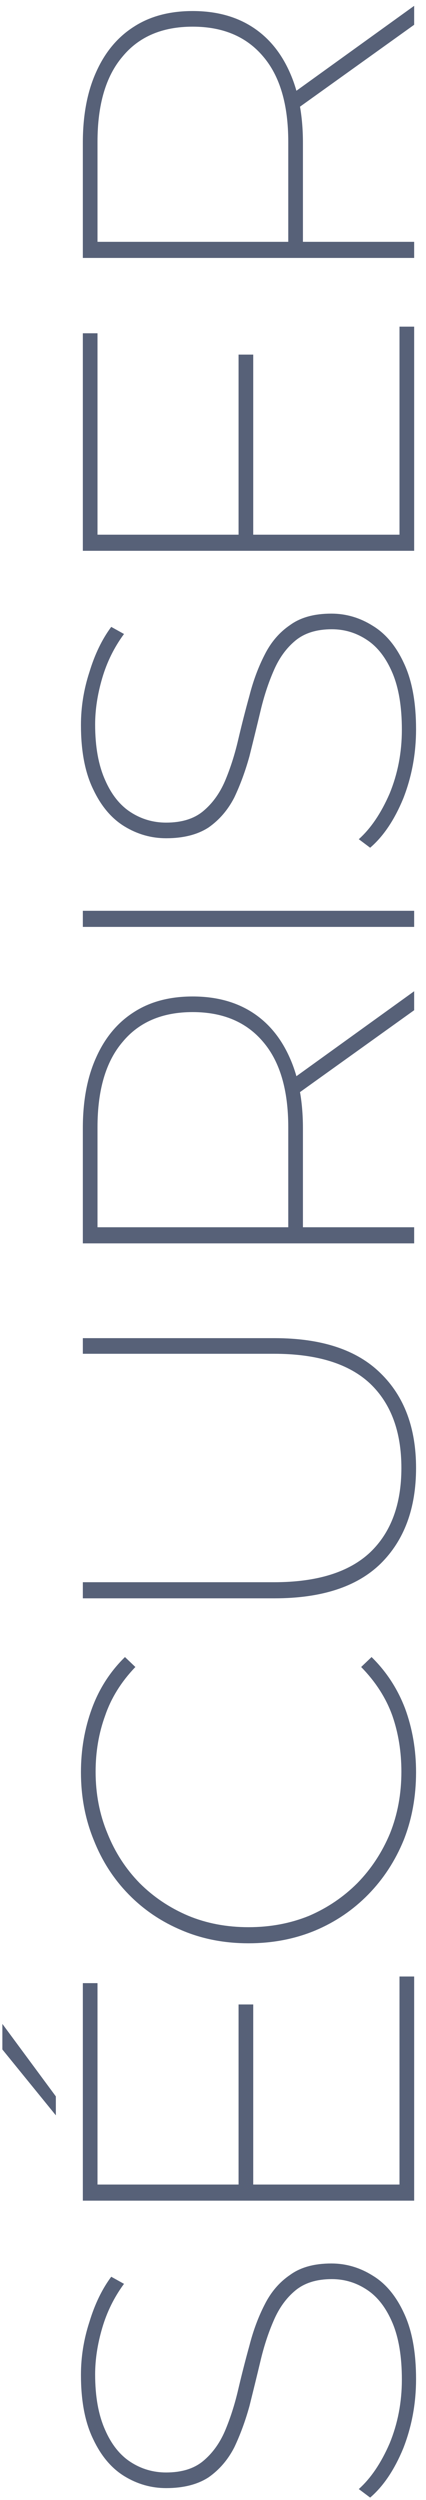 <svg width="36" height="211" viewBox="0 0 36 211" fill="none" xmlns="http://www.w3.org/2000/svg">
<path d="M35.16 200.8C35.16 202.853 34.8 204.8 34.08 206.64C33.333 208.453 32.4 209.84 31.28 210.8L30.32 210.08C31.333 209.173 32.2 207.893 32.92 206.24C33.613 204.56 33.96 202.76 33.96 200.84C33.96 198.893 33.693 197.293 33.16 196.04C32.627 194.787 31.92 193.867 31.04 193.28C30.133 192.667 29.133 192.36 28.04 192.36C26.76 192.36 25.733 192.68 24.96 193.32C24.187 193.96 23.573 194.813 23.12 195.88C22.667 196.92 22.293 198.067 22 199.32C21.707 200.547 21.4 201.8 21.08 203.08C20.733 204.333 20.307 205.493 19.8 206.56C19.267 207.6 18.547 208.44 17.64 209.08C16.707 209.693 15.507 210 14.04 210C12.787 210 11.613 209.667 10.52 209C9.427 208.333 8.547 207.293 7.88 205.88C7.187 204.467 6.84 202.653 6.84 200.44C6.84 198.92 7.08 197.427 7.56 195.96C8.013 194.467 8.627 193.2 9.4 192.16L10.48 192.76C9.653 193.88 9.04 195.12 8.64 196.48C8.24 197.84 8.04 199.147 8.04 200.4C8.04 202.267 8.32 203.827 8.88 205.08C9.413 206.307 10.133 207.213 11.04 207.8C11.947 208.387 12.947 208.68 14.04 208.68C15.347 208.68 16.387 208.36 17.16 207.72C17.933 207.08 18.547 206.24 19 205.2C19.453 204.133 19.827 202.973 20.12 201.72C20.413 200.467 20.733 199.213 21.08 197.96C21.4 196.707 21.827 195.56 22.36 194.52C22.893 193.453 23.613 192.613 24.52 192C25.4 191.36 26.56 191.04 28 191.04C29.253 191.04 30.427 191.387 31.52 192.08C32.613 192.747 33.493 193.813 34.16 195.28C34.827 196.72 35.16 198.56 35.16 200.8ZM20.16 184.619V169.179H21.4V184.619H20.16ZM33.76 184.379V166.819H35V185.739H7V167.379H8.24V184.379H33.76ZM4.72 178.539L0.2 172.979V170.819L4.72 176.939V178.539ZM35.16 149.577C35.16 151.63 34.813 153.537 34.12 155.297C33.4 157.057 32.4 158.59 31.12 159.897C29.84 161.204 28.347 162.217 26.64 162.937C24.907 163.657 23.027 164.017 21 164.017C18.973 164.017 17.107 163.657 15.4 162.937C13.667 162.217 12.16 161.204 10.88 159.897C9.6 158.59 8.613 157.057 7.92 155.297C7.2 153.537 6.84 151.63 6.84 149.577C6.84 147.684 7.147 145.897 7.76 144.217C8.373 142.537 9.307 141.084 10.56 139.857L11.44 140.697C10.24 141.95 9.387 143.324 8.88 144.817C8.347 146.284 8.08 147.857 8.08 149.537C8.08 151.404 8.413 153.137 9.08 154.737C9.72 156.337 10.627 157.737 11.8 158.937C12.973 160.11 14.347 161.03 15.92 161.697C17.467 162.337 19.16 162.657 21 162.657C22.84 162.657 24.547 162.337 26.12 161.697C27.667 161.03 29.027 160.11 30.2 158.937C31.373 157.737 32.293 156.337 32.96 154.737C33.6 153.137 33.92 151.404 33.92 149.537C33.92 147.857 33.667 146.284 33.16 144.817C32.627 143.324 31.747 141.95 30.52 140.697L31.4 139.857C32.653 141.084 33.6 142.537 34.24 144.217C34.853 145.897 35.16 147.684 35.16 149.577ZM35.16 123.901C35.16 127.315 34.16 130.008 32.16 131.981C30.16 133.928 27.173 134.901 23.2 134.901H7V133.541H23.16C26.787 133.541 29.493 132.701 31.28 131.021C33.04 129.341 33.92 126.968 33.92 123.901C33.92 120.835 33.04 118.461 31.28 116.781C29.493 115.101 26.787 114.261 23.16 114.261H7V112.941H23.2C27.173 112.941 30.16 113.928 32.16 115.901C34.16 117.848 35.16 120.515 35.16 123.901ZM35 104.942H7V95.222C7 92.903 7.373 90.916 8.12 89.263C8.867 87.582 9.933 86.302 11.32 85.422C12.68 84.543 14.333 84.103 16.28 84.103C18.227 84.103 19.893 84.543 21.28 85.422C22.667 86.302 23.733 87.582 24.48 89.263C25.227 90.916 25.6 92.903 25.6 95.222V104.183L24.96 103.582H35V104.942ZM35 85.263L24.84 92.543V90.983L35 83.662V85.263ZM24.96 103.582L24.36 104.183V95.142C24.36 91.996 23.653 89.596 22.24 87.942C20.827 86.263 18.84 85.422 16.28 85.422C13.72 85.422 11.747 86.263 10.36 87.942C8.947 89.596 8.24 91.996 8.24 95.142V104.183L7.6 103.582H24.96ZM35 78.232H7V76.872H35V78.232ZM35.16 61.55C35.16 63.603 34.8 65.55 34.08 67.39C33.333 69.203 32.4 70.59 31.28 71.55L30.32 70.83C31.333 69.923 32.2 68.643 32.92 66.99C33.613 65.31 33.96 63.51 33.96 61.59C33.96 59.643 33.693 58.043 33.16 56.79C32.627 55.537 31.92 54.617 31.04 54.03C30.133 53.417 29.133 53.11 28.04 53.11C26.76 53.11 25.733 53.43 24.96 54.07C24.187 54.71 23.573 55.563 23.12 56.63C22.667 57.67 22.293 58.817 22 60.07C21.707 61.297 21.4 62.55 21.08 63.83C20.733 65.083 20.307 66.243 19.8 67.31C19.267 68.35 18.547 69.19 17.64 69.83C16.707 70.443 15.507 70.75 14.04 70.75C12.787 70.75 11.613 70.417 10.52 69.75C9.427 69.083 8.547 68.043 7.88 66.63C7.187 65.217 6.84 63.403 6.84 61.19C6.84 59.67 7.08 58.177 7.56 56.71C8.013 55.217 8.627 53.95 9.4 52.91L10.48 53.51C9.653 54.63 9.04 55.87 8.64 57.23C8.24 58.59 8.04 59.897 8.04 61.15C8.04 63.017 8.32 64.577 8.88 65.83C9.413 67.057 10.133 67.963 11.04 68.55C11.947 69.137 12.947 69.43 14.04 69.43C15.347 69.43 16.387 69.11 17.16 68.47C17.933 67.83 18.547 66.99 19 65.95C19.453 64.883 19.827 63.723 20.12 62.47C20.413 61.217 20.733 59.963 21.08 58.71C21.4 57.457 21.827 56.31 22.36 55.27C22.893 54.203 23.613 53.363 24.52 52.75C25.4 52.11 26.56 51.79 28 51.79C29.253 51.79 30.427 52.137 31.52 52.83C32.613 53.497 33.493 54.563 34.16 56.03C34.827 57.47 35.16 59.31 35.16 61.55ZM20.16 45.369V29.929H21.4V45.369H20.16ZM33.76 45.129V27.569H35V46.489H7V28.129H8.24V45.129H33.76ZM35 21.771H7V12.051C7 9.731 7.373 7.744 8.12 6.091C8.867 4.411 9.933 3.131 11.32 2.251C12.68 1.371 14.333 0.931 16.28 0.931C18.227 0.931 19.893 1.371 21.28 2.251C22.667 3.131 23.733 4.411 24.48 6.091C25.227 7.744 25.6 9.731 25.6 12.051V21.011L24.96 20.411H35V21.771ZM35 2.091L24.84 9.371V7.811L35 0.491V2.091ZM24.96 20.411L24.36 21.011V11.971C24.36 8.824 23.653 6.424 22.24 4.771C20.827 3.091 18.84 2.251 16.28 2.251C13.72 2.251 11.747 3.091 10.36 4.771C8.947 6.424 8.24 8.824 8.24 11.971V21.011L7.6 20.411H24.96Z" fill="#576178"/>
</svg>
